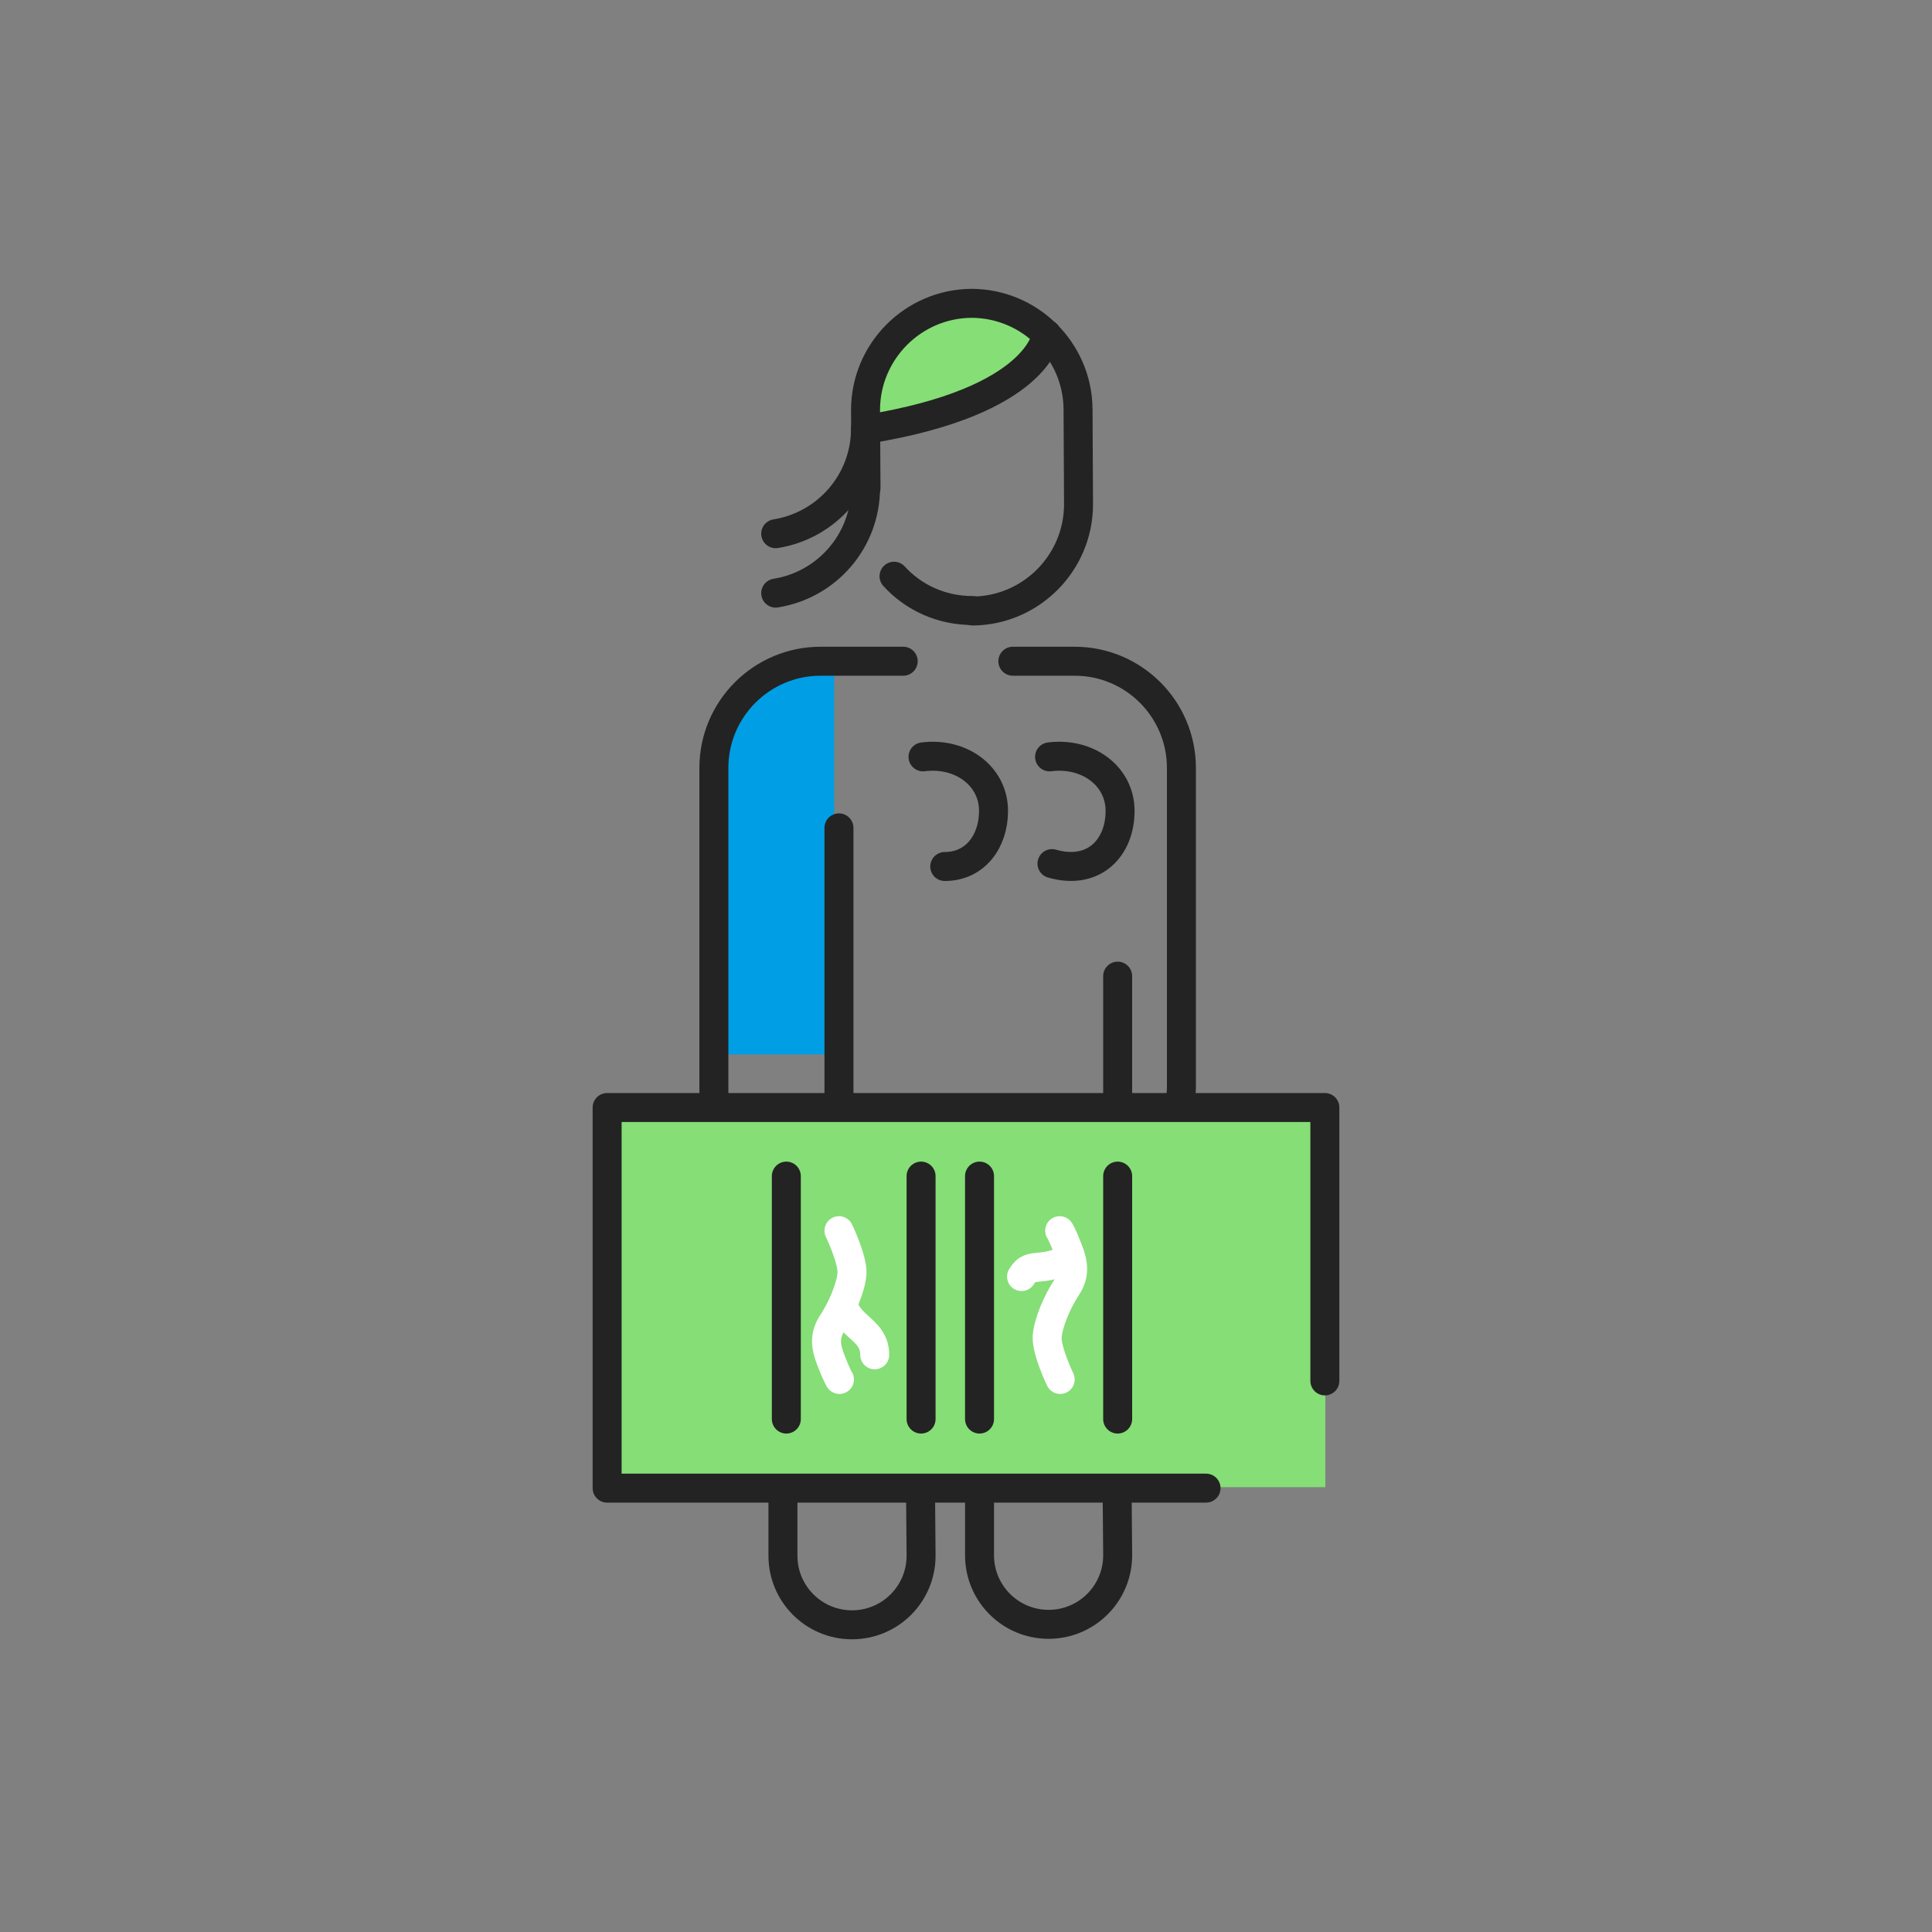 <svg width="400" height="400" viewBox="0 0 400 400" fill="none" xmlns="http://www.w3.org/2000/svg">
<rect x="0" y="0" width="400" height="400" fill="#808080" stroke="none"/>
<path d="M190.6 270.199V310.299L190.7 322.099C190.7 329.999 184.3 336.399 176.4 336.399C168.5 336.399 162.1 329.999 162.1 322.099V281.199" stroke="#232323" stroke-width="6" stroke-miterlimit="10" stroke-linecap="round" stroke-linejoin="round"/>
<path d="M231.301 265.6V310.2L231.401 322C231.401 329.9 225.001 336.3 217.101 336.3C209.201 336.3 202.801 329.9 202.801 322V301.1V270.2" stroke="#232323" stroke-width="6" stroke-miterlimit="10" stroke-linecap="round" stroke-linejoin="round"/>
<path d="M230 268.1H176.4" stroke="#232323" stroke-width="6" stroke-miterlimit="10" stroke-linecap="round" stroke-linejoin="round"/>
<path d="M274.399 228.1H125.699V307.9H274.399V228.1Z" fill="#85DE76"/>
<path d="M249.699 308.101H237.199H199.999H162.799H125.699V295.901V273.701V251.501V229.301H162.799H199.999H237.199H274.299V251.501V273.701V285.901" stroke="#232323" stroke-width="6" stroke-miterlimit="10" stroke-linecap="round" stroke-linejoin="round"/>
<path d="M162.801 293.8V243.5" stroke="#232323" stroke-width="6" stroke-miterlimit="10" stroke-linecap="round" stroke-linejoin="round"/>
<path d="M190.699 293.8V243.5" stroke="#232323" stroke-width="6" stroke-miterlimit="10" stroke-linecap="round" stroke-linejoin="round"/>
<path d="M202.801 293.8V243.5" stroke="#232323" stroke-width="6" stroke-miterlimit="10" stroke-linecap="round" stroke-linejoin="round"/>
<path d="M231.4 293.8V243.5" stroke="#232323" stroke-width="6" stroke-miterlimit="10" stroke-linecap="round" stroke-linejoin="round"/>
<path d="M192.699 65.6L183.199 73.4L179.199 84.2L181.199 88.7L195.299 85.8L207.799 80.8L212.899 75.6L214.199 70.3L213.599 65.5L202.799 62.9L192.699 65.6Z" fill="#85DE76"/>
<path d="M201.3 126.401C194.9 126.401 189.1 123.701 185.1 119.301" stroke="#232323" stroke-width="6" stroke-miterlimit="10" stroke-linecap="round" stroke-linejoin="round"/>
<path d="M179.299 101.001L179.199 84.901C179.199 72.801 188.999 62.901 201.099 62.801C213.199 62.801 223.099 72.601 223.199 84.701L223.299 104.401C223.299 116.501 213.499 126.401 201.399 126.501" stroke="#232323" stroke-width="6" stroke-miterlimit="10" stroke-linecap="round" stroke-linejoin="round"/>
<path d="M216.701 69.199C216.701 69.199 215.501 83.099 179.301 88.899" stroke="#232323" stroke-width="6" stroke-miterlimit="10" stroke-linecap="round" stroke-linejoin="round"/>
<path d="M172.7 228.7V137L162.5 138.4L155.4 146.6L150.3 150.9L148.9 158.8V181.4V218.3H171.5V228.7H172.7Z" fill="#009EE5"/>
<path d="M147.801 228.1V206V159C147.801 146.8 157.701 136.9 169.901 136.9H175.601C176.101 136.9 187.001 136.9 187.001 136.9" stroke="#232323" stroke-width="6" stroke-miterlimit="10" stroke-linecap="round" stroke-linejoin="round"/>
<path d="M173.699 171.4V214.3V228.1" stroke="#232323" stroke-width="6" stroke-miterlimit="10" stroke-linecap="round" stroke-linejoin="round"/>
<path d="M244.299 228C244.499 227 244.599 226 244.599 225V206V159C244.599 146.8 234.699 136.9 222.499 136.9H209.699" stroke="#232323" stroke-width="6" stroke-miterlimit="10" stroke-linecap="round" stroke-linejoin="round"/>
<path d="M217.301 156.7C225.101 155.7 231.901 160.6 231.901 167.9C231.901 175.5 226.501 181.3 217.801 178.8" stroke="#232323" stroke-width="6" stroke-miterlimit="10" stroke-linecap="round" stroke-linejoin="round"/>
<path d="M191.1 156.7C198.9 155.7 205.7 160.6 205.7 167.9C205.7 174.2 201.9 179.4 195.6 179.4" stroke="#232323" stroke-width="6" stroke-miterlimit="10" stroke-linecap="round" stroke-linejoin="round"/>
<path d="M231.4 228.1V202.1" stroke="#232323" stroke-width="6" stroke-miterlimit="10" stroke-linecap="round" stroke-linejoin="round"/>
<path d="M179.2 101C179.2 112 171.2 121.1 160.6 122.8" stroke="#232323" stroke-width="6" stroke-miterlimit="10" stroke-linecap="round" stroke-linejoin="round"/>
<path d="M179.2 88.699C179.2 99.699 171.2 108.799 160.6 110.499" stroke="#232323" stroke-width="6" stroke-miterlimit="10" stroke-linecap="round" stroke-linejoin="round"/>
<path d="M173.8 285.601C173.8 285.601 173.3 284.901 172.1 281.801C170.9 278.801 170.6 276.501 172.4 273.801C174.2 271.101 176.2 266.601 176.4 263.601C176.5 260.601 173.7 254.801 173.7 254.801" stroke="white" stroke-width="6" stroke-miterlimit="10" stroke-linecap="round" stroke-linejoin="round"/>
<path d="M174.699 270.699C176.399 274.999 181.099 275.599 181.099 280.499" stroke="white" stroke-width="6" stroke-miterlimit="10" stroke-linecap="round" stroke-linejoin="round"/>
<path d="M219.399 254.801C219.399 254.801 219.899 255.501 221.099 258.601C222.299 261.601 222.599 263.901 220.799 266.601C218.999 269.301 216.999 273.801 216.799 276.801C216.699 279.801 219.499 285.601 219.499 285.601" stroke="white" stroke-width="6" stroke-miterlimit="10" stroke-linecap="round" stroke-linejoin="round"/>
<path d="M221.7 260.6C219.5 261.4 217.9 262.1 215.5 262.3C213.5 262.5 212.6 262.5 211.5 264.3" stroke="white" stroke-width="6" stroke-miterlimit="10" stroke-linecap="round" stroke-linejoin="round"/>
</svg>
